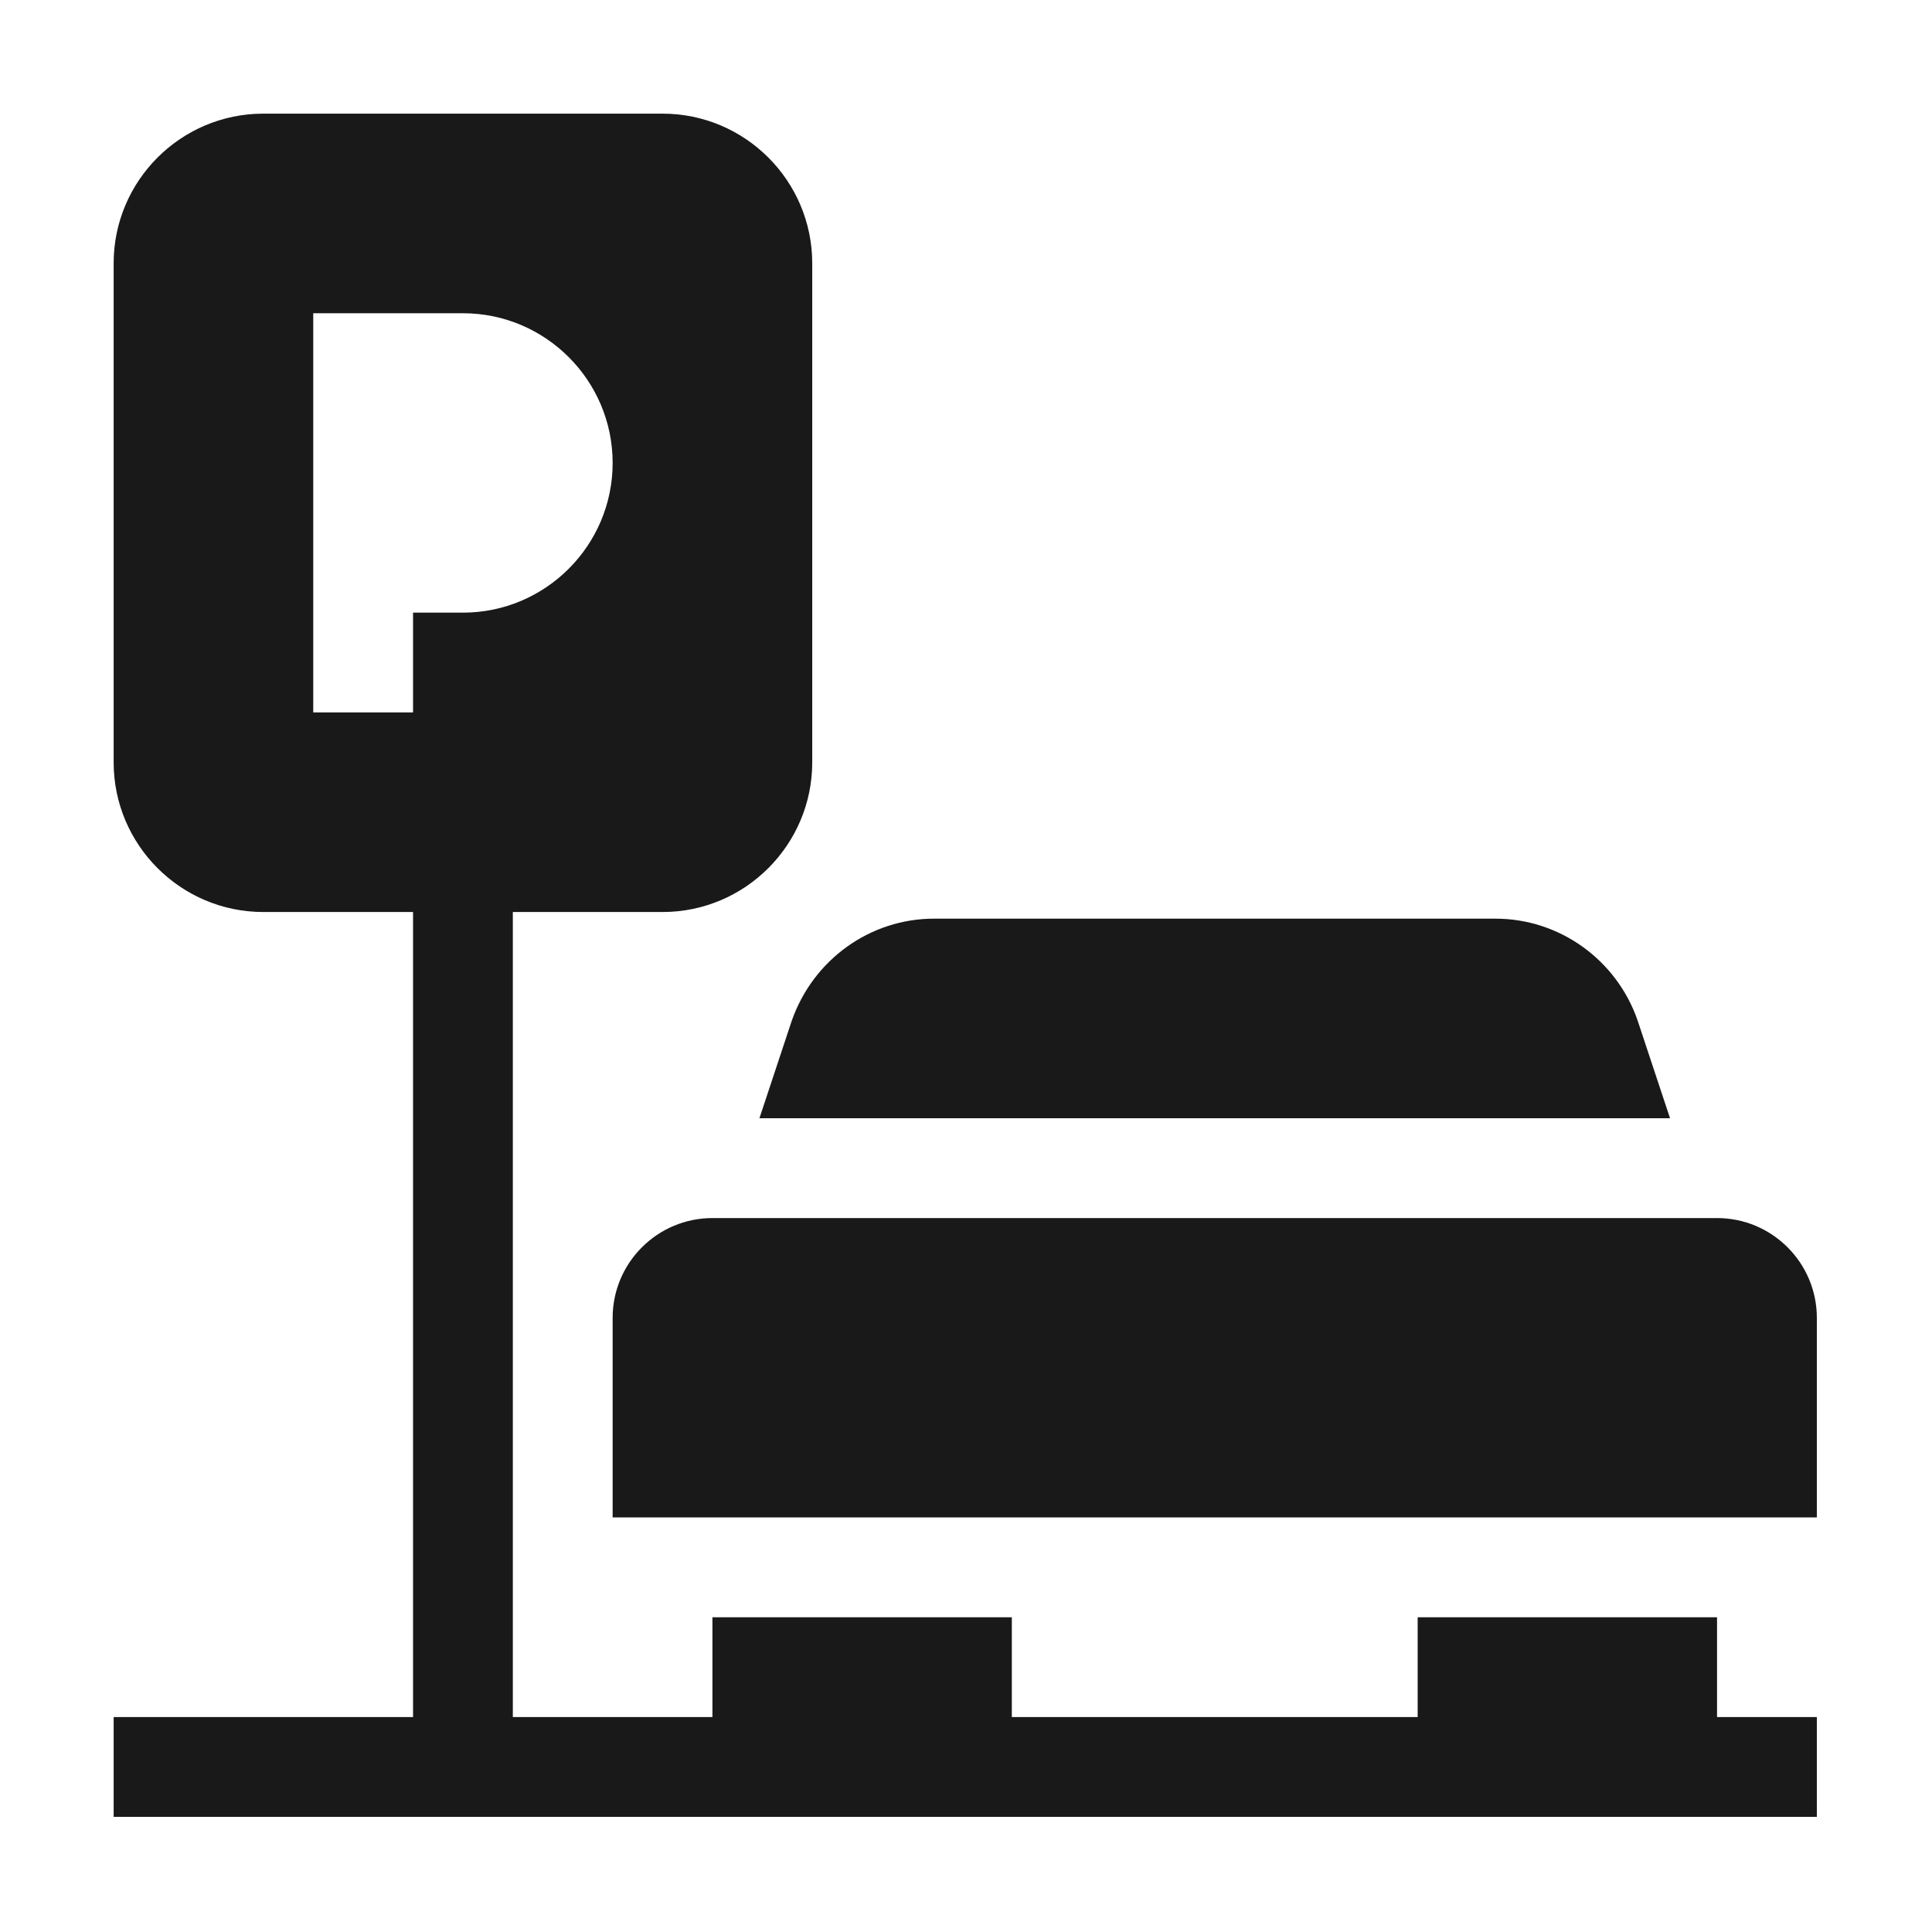 <?xml version="1.0" encoding="UTF-8"?> <svg xmlns="http://www.w3.org/2000/svg" width="68" height="68" viewBox="0 0 68 68" fill="none"> <g filter="url(#filter0_d)"> <path d="M60.434 38.872H25.075C23.137 38.872 21.563 40.448 21.563 42.384V49.409H63.947V42.384C63.947 40.448 62.373 38.872 60.434 38.872Z" fill="#191919"></path> <path d="M26.729 35.359H58.78L57.632 31.898C56.884 29.766 54.878 28.334 52.638 28.334H32.872C30.632 28.334 28.625 29.766 27.867 31.927L26.729 35.359Z" fill="#191919"></path> <path d="M60.434 52.922H49.897V56.434H35.613V52.922H25.075V56.434H18.05V28.1H23.319C26.224 28.1 28.588 25.737 28.588 22.831V5.269C28.588 2.363 26.224 0 23.319 0H9.269C6.363 0 4 2.363 4 5.269V22.831C4 25.737 6.363 28.1 9.269 28.1H14.538V56.434H4V59.947C6.2 59.947 66.027 59.947 63.947 59.947V56.434H60.434V52.922ZM11.025 7.025H16.294C19.199 7.025 21.563 9.389 21.563 12.294C21.563 15.199 19.199 17.563 16.294 17.563H14.538V21.075H11.025V7.025Z" fill="#191919"></path> </g> <defs> <filter id="filter0_d" x="0" y="0" width="68" height="67.947" filterUnits="userSpaceOnUse" color-interpolation-filters="sRGB"> <feFlood flood-opacity="0" result="BackgroundImageFix"></feFlood> <feColorMatrix in="SourceAlpha" type="matrix" values="0 0 0 0 0 0 0 0 0 0 0 0 0 0 0 0 0 0 127 0" result="hardAlpha"></feColorMatrix> <feOffset dy="4"></feOffset> <feGaussianBlur stdDeviation="2"></feGaussianBlur> <feComposite in2="hardAlpha" operator="out"></feComposite> <feColorMatrix type="matrix" values="0 0 0 0 0 0 0 0 0 0 0 0 0 0 0 0 0 0 0.25 0"></feColorMatrix> <feBlend mode="normal" in2="BackgroundImageFix" result="effect1_dropShadow"></feBlend> <feBlend mode="normal" in="SourceGraphic" in2="effect1_dropShadow" result="shape"></feBlend> </filter> </defs> </svg> 